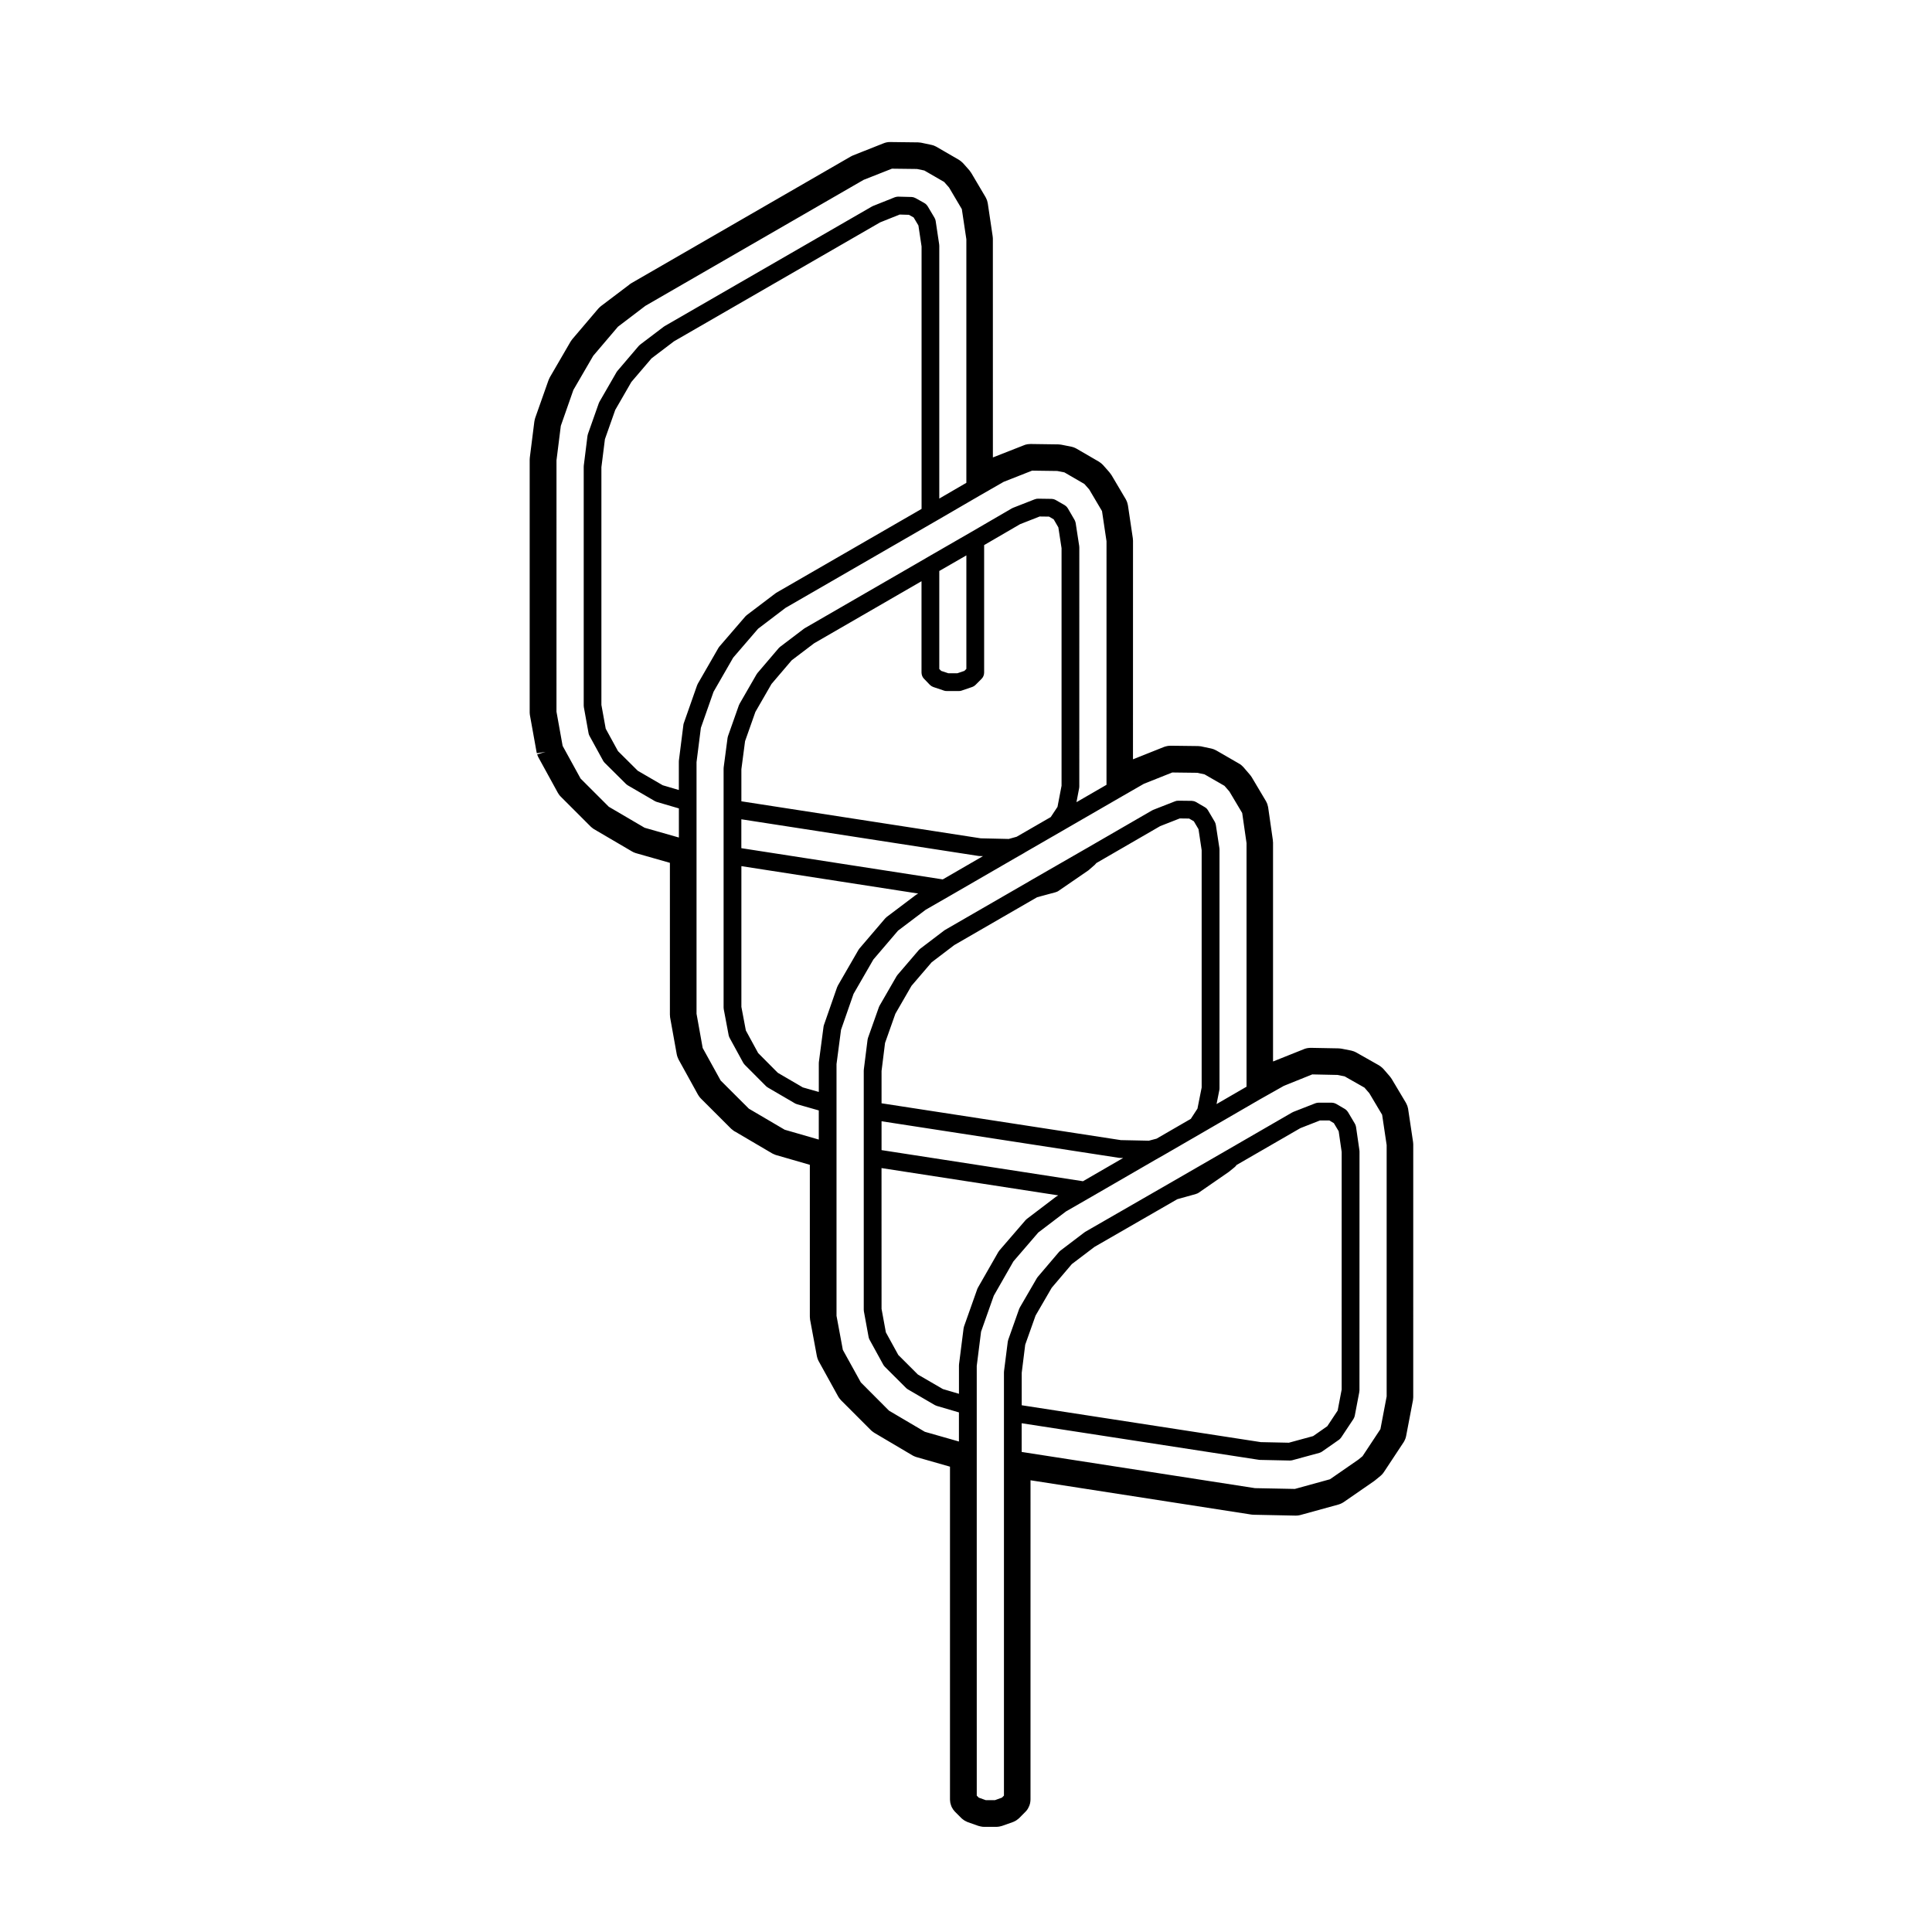 <?xml version="1.0" encoding="UTF-8"?>
<!-- Uploaded to: SVG Repo, www.svgrepo.com, Generator: SVG Repo Mixer Tools -->
<svg fill="#000000" width="800px" height="800px" version="1.1" viewBox="144 144 512 512" xmlns="http://www.w3.org/2000/svg">
 <path d="m284.46 333.67 1.738 9.648c0.012 0.082 0.051 0.223 0.07 0.297l2.336-0.367-2.254 0.676c0.07 0.23 0.16 0.441 0.262 0.656l5.203 9.48c0.047 0.082 0.125 0.207 0.191 0.309 0.047 0.066 0.09 0.125 0.117 0.168 0.051 0.102 0.246 0.348 0.484 0.586l7.918 7.918c0.051 0.055 0.105 0.105 0.168 0.152 0.102 0.09 0.211 0.176 0.328 0.262 0.02 0.02 0.074 0.055 0.133 0.102 0.066 0.051 0.133 0.102 0.203 0.145l10.133 5.941c0.035 0.02 0.086 0.047 0.133 0.07 0.105 0.059 0.227 0.125 0.328 0.168 0.203 0.086 0.359 0.141 0.516 0.195 0.074 0.023 0.152 0.047 0.227 0.066l8.836 2.516v40.219c0 0.109 0.02 0.379 0.035 0.492 0 0.09 0.004 0.176 0.02 0.266l1.754 9.73c0.012 0.082 0.055 0.246 0.074 0.324 0.012 0.031 0.09 0.312 0.102 0.344 0.055 0.168 0.125 0.336 0.215 0.523 0.02 0.047 0.098 0.215 0.117 0.258l5.113 9.262c0.051 0.102 0.109 0.188 0.176 0.277 0.047 0.07 0.09 0.137 0.125 0.188 0.121 0.176 0.297 0.398 0.488 0.586l7.918 7.91c0.031 0.035 0.066 0.066 0.098 0.098 0.133 0.125 0.277 0.246 0.441 0.352 0.031 0.023 0.055 0.047 0.086 0.066 0.188 0.168 0.379 0.293 0.586 0.371l9.738 5.727c0.105 0.066 0.211 0.117 0.324 0.16 0.207 0.102 0.406 0.188 0.613 0.258 0.055 0.02 0.109 0.035 0.168 0.051 0.039 0.012 0.082 0.02 0.117 0.031l8.781 2.539v40.23c0 0.109 0.023 0.418 0.039 0.527 0.004 0.109 0.012 0.203 0.031 0.312l1.793 9.629c0.016 0.09 0.051 0.215 0.086 0.328 0.031 0.133 0.07 0.273 0.117 0.395 0.07 0.176 0.137 0.336 0.215 0.504 0.047 0.09 0.141 0.273 0.195 0.352l5.012 9.078c0.031 0.059 0.082 0.141 0.133 0.215 0.051 0.09 0.117 0.191 0.168 0.258 0.121 0.168 0.293 0.383 0.469 0.562l7.91 7.914c0.082 0.086 0.168 0.168 0.258 0.242 0.074 0.055 0.379 0.297 0.457 0.336 0.098 0.082 0.121 0.102 0.227 0.156l10.031 5.93c0.051 0.031 0.102 0.059 0.152 0.086 0.039 0.023 0.086 0.047 0.121 0.066 0.277 0.137 0.484 0.215 0.711 0.293 0.012 0 0.023 0.004 0.035 0.012 0.012 0.004 0.016 0.004 0.023 0.012 0.039 0.012 0.086 0.023 0.125 0.035l8.832 2.523v88.184c0 0.07 0 0.141 0.012 0.223 0.004 0.207 0.031 0.43 0.07 0.645 0.02 0.117 0.098 0.383 0.137 0.5 0.016 0.055 0.066 0.191 0.109 0.316l-0.012 0.004c0.074 0.207 0.168 0.383 0.273 0.562 0.039 0.09 0.125 0.246 0.242 0.406 0.102 0.145 0.246 0.332 0.418 0.52 0.07 0.082 0.141 0.156 0.223 0.227l1.441 1.441c0.109 0.125 0.23 0.242 0.371 0.336 0.082 0.066 0.152 0.117 0.227 0.172 0.082 0.066 0.168 0.125 0.207 0.156l0.324 0.191c0.086 0.047 0.273 0.141 0.363 0.176 0.02 0.016 0.098 0.055 0.18 0.09 0.055 0.023 0.105 0.047 0.16 0.066l2.754 0.973c0.137 0.051 0.473 0.133 0.621 0.156 0.352 0.086 0.656 0.109 0.945 0.109h3.211c0.309 0 0.609-0.035 0.91-0.098 0.246-0.051 0.441-0.105 0.625-0.16l2.797-0.988c0.086-0.031 0.168-0.07 0.258-0.105 0.07-0.035 0.145-0.07 0.188-0.09 0.125-0.051 0.133-0.059 0.246-0.125 0.035-0.02 0.262-0.145 0.297-0.172 0.125-0.09 0.246-0.176 0.367-0.277l0.168-0.125c0.098-0.074 0.176-0.152 0.262-0.242l1.57-1.578c0.223-0.215 0.434-0.469 0.598-0.73 0.047-0.07 0.137-0.227 0.172-0.297 0.066-0.121 0.25-0.504 0.301-0.637v0.004c0.004 0 0.051-0.145 0.09-0.293l0.105-0.348c0.086-0.469 0.109-0.746 0.109-1.023l0.004-84.566 58.547 9.09c0.074 0.012 0.273 0.023 0.336 0.031 0.051 0.004 0.223 0.016 0.266 0.016l11.09 0.227h0.012c0.332 0 0.59-0.023 0.832-0.066 0.074-0.012 0.195-0.035 0.301-0.059 0.07-0.016 0.137-0.035 0.207-0.051l10.004-2.754c0.051-0.016 0.105-0.031 0.152-0.047 0.273-0.086 0.52-0.188 0.75-0.312 0.082-0.039 0.152-0.082 0.227-0.125l0.266-0.16 7.949-5.496c0.051-0.035 0.102-0.07 0.145-0.105 0.059-0.039 0.125-0.09 0.156-0.117l1.465-1.199c0.02-0.02 0.047-0.039 0.07-0.059 0.207-0.176 0.402-0.371 0.578-0.59 0.02-0.023 0.047-0.059 0.07-0.09 0.121-0.145 0.215-0.293 0.289-0.398l5.144-7.785c0-0.004 0-0.012 0.012-0.016 0.004-0.012 0.012-0.02 0.02-0.031 0.125-0.195 0.23-0.406 0.324-0.625 0.031-0.059 0.102-0.211 0.121-0.273 0.086-0.246 0.16-0.492 0.211-0.75 0.012-0.039 0.02-0.074 0.02-0.109l1.742-9.117c0.016-0.055 0.031-0.105 0.035-0.16 0.016-0.098 0.047-0.363 0.047-0.457 0.02-0.109 0.035-0.289 0.035-0.402l0.004-67c0-0.09-0.016-0.281-0.023-0.363v-0.012c-0.004-0.117-0.02-0.266-0.035-0.359l-1.273-8.504c-0.004-0.09-0.02-0.172-0.031-0.25-0.02-0.07-0.059-0.223-0.082-0.293 0.012-0.004-0.039-0.195-0.105-0.402-0.102-0.262-0.176-0.438-0.25-0.578-0.055-0.125-0.125-0.273-0.188-0.363l-3.715-6.227c-0.055-0.098-0.223-0.332-0.293-0.422-0.07-0.105-0.133-0.188-0.215-0.281l-1.664-1.926c-0.066-0.074-0.195-0.207-0.273-0.277-0.141-0.137-0.289-0.266-0.438-0.371-0.09-0.07-0.188-0.141-0.246-0.176-0.051-0.035-0.238-0.16-0.289-0.191l-5.965-3.375c-0.121-0.074-0.25-0.133-0.363-0.18l-0.312-0.133c-0.082-0.031-0.398-0.125-0.484-0.145-0.004 0-0.246-0.066-0.25-0.066l-2.492-0.492c-0.102-0.02-0.309-0.047-0.402-0.051-0.102-0.02-0.266-0.035-0.465-0.035l-7.289-0.137h-0.035c-0.086 0-0.16 0.004-0.246 0.012-0.637 0.023-1.223 0.168-1.77 0.422l-7.883 3.148c-0.023 0.012-0.055 0.02-0.082 0.035v-58.039c0-0.125-0.023-0.348-0.047-0.48l0.012-0.055-1.254-8.746c-0.016-0.105-0.035-0.203-0.066-0.301-0.004-0.02-0.012-0.039-0.016-0.059-0.055-0.238-0.105-0.414-0.156-0.574-0.105-0.246-0.172-0.406-0.258-0.57-0.004-0.012-0.012-0.02-0.016-0.035-0.012-0.02-0.02-0.039-0.035-0.066l-0.004-0.004c-0.047-0.09-0.098-0.176-0.137-0.246h-0.004l-3.668-6.172c-0.055-0.086-0.203-0.301-0.262-0.379-0.035-0.047-0.223-0.289-0.258-0.324l-1.656-1.926c-0.051-0.055-0.125-0.137-0.207-0.211-0.105-0.105-0.207-0.207-0.332-0.312-0.07-0.059-0.281-0.223-0.352-0.273-0.117-0.082-0.418-0.266-0.539-0.316l-5.742-3.316-0.004 0.004c-0.105-0.07-0.227-0.125-0.328-0.172-0.133-0.066-0.242-0.105-0.348-0.152-0.039-0.016-0.195-0.07-0.238-0.082-0.051-0.016-0.098-0.031-0.145-0.047-0.086-0.031-0.215-0.066-0.309-0.086l-2.363-0.5c-0.117-0.035-0.238-0.059-0.359-0.082h-0.016c-0.039-0.004-0.082-0.012-0.117-0.012-0.051-0.004-0.105-0.012-0.121-0.012-0.066-0.004-0.449-0.047-0.508-0.047l-7.246-0.09h-0.02c-0.102 0-0.215 0.004-0.332 0.02-0.195 0.004-0.465 0.023-0.777 0.109-0.012 0-0.258 0.059-0.266 0.066-0.035 0.012-0.082 0.023-0.117 0.039-0.051 0.012-0.102 0.023-0.137 0.035-0.082 0.023-0.156 0.055-0.238 0.09l-8.082 3.223c-0.012 0.004-0.031 0.012-0.047 0.02l0.008-57.938c0-0.121-0.02-0.371-0.039-0.492l0.004-0.059-1.289-8.676c-0.012-0.039-0.012-0.082-0.02-0.117-0.012-0.082-0.051-0.258-0.074-0.332-0.016-0.055-0.121-0.469-0.141-0.52-0.051-0.152-0.117-0.301-0.191-0.449-0.055-0.125-0.105-0.23-0.16-0.324-0.02-0.039-0.039-0.074-0.059-0.105l-3.688-6.238c-0.07-0.117-0.246-0.367-0.332-0.473-0.051-0.059-0.141-0.188-0.238-0.297l0.012-0.012-1.668-1.891c-0.059-0.066-0.188-0.188-0.25-0.246-0.039-0.047-0.176-0.176-0.312-0.289-0.035-0.023-0.188-0.137-0.223-0.16-0.02-0.016-0.047-0.035-0.074-0.055-0.098-0.074-0.207-0.152-0.301-0.211l-5.961-3.461h-0.004c-0.066-0.039-0.133-0.074-0.191-0.105-0.082-0.039-0.16-0.082-0.246-0.109-0.016-0.004-0.258-0.109-0.277-0.117-0.172-0.066-0.344-0.109-0.527-0.156l-2.715-0.539c-0.082-0.016-0.312-0.047-0.395-0.055-0.117-0.02-0.289-0.035-0.48-0.035l-7.273-0.102h-0.012c-0.117 0-0.453 0.02-0.559 0.035-0.016 0.004-0.031 0.004-0.051 0.004-0.082 0.004-0.16 0.016-0.238 0.023-0.398 0.066-0.785 0.18-1.168 0.359l-7.926 3.113c-0.016 0.004-0.039 0.016-0.066 0.023l-0.008-57.973c0-0.098-0.016-0.273-0.023-0.363 0-0.105-0.016-0.281-0.055-0.465l-1.258-8.457c-0.016-0.109-0.07-0.348-0.102-0.465-0.02-0.105-0.066-0.277-0.125-0.449-0.066-0.18-0.137-0.344-0.227-0.52-0.012-0.02-0.031-0.059-0.051-0.105-0.039-0.082-0.082-0.16-0.125-0.238l-3.699-6.258c-0.059-0.105-0.125-0.195-0.195-0.289-0.02-0.031-0.047-0.066-0.066-0.09-0.02-0.031-0.047-0.066-0.07-0.102-0.047-0.094-0.125-0.195-0.207-0.293l-1.676-1.891c-0.066-0.074-0.156-0.156-0.238-0.23-0.023-0.023-0.051-0.051-0.082-0.074-0.102-0.098-0.215-0.195-0.352-0.297-0.055-0.047-0.117-0.086-0.176-0.125l-0.07-0.051c-0.066-0.051-0.18-0.125-0.25-0.168l-5.914-3.426c-0.066-0.039-0.152-0.082-0.238-0.117-0.172-0.098-0.324-0.156-0.453-0.207-0.09-0.035-0.418-0.125-0.516-0.152l-2.609-0.555c-0.09-0.023-0.18-0.047-0.266-0.055-0.055-0.012-0.223-0.023-0.281-0.031-0.051-0.004-0.449-0.047-0.504-0.047l-7.281-0.09c-0.012 0-0.145-0.004-0.156-0.004-0.598 0-1.188 0.121-1.805 0.379l-7.957 3.152c-0.074 0.035-0.195 0.09-0.293 0.137-0.012 0.004-0.02 0.012-0.031 0.016-0.109 0.051-0.246 0.117-0.328 0.168l-58.07 33.523c-0.059 0.035-0.133 0.082-0.207 0.133-0.145 0.086-0.312 0.203-0.48 0.359l-7.418 5.613c-0.098 0.07-0.18 0.145-0.258 0.227-0.047 0.047-0.09 0.082-0.117 0.105l-0.16 0.16c-0.07 0.066-0.137 0.133-0.203 0.207l-6.848 8.051c-0.059 0.074-0.191 0.25-0.242 0.328-0.031 0.035-0.152 0.195-0.242 0.352l-5.43 9.352c-0.02 0.031-0.039 0.066-0.055 0.098-0.051 0.09-0.168 0.332-0.207 0.43-0.023 0.055-0.156 0.363-0.176 0.422l-3.496 9.906c-0.035 0.105-0.102 0.344-0.121 0.453-0.016 0.07-0.105 0.484-0.109 0.551l-1.195 9.492c-0.012 0.082-0.016 0.191-0.02 0.297-0.004 0.082-0.016 0.176-0.016 0.297v66.992c0 0.105 0.02 0.367 0.035 0.484 0.02 0.125 0.027 0.234 0.051 0.355zm11.492-86.328 5.262-9.055 6.551-7.703 7.285-5.543 57.82-33.379 7.5-2.961 6.644 0.082 1.945 0.402 5.262 3.043 1.289 1.465 3.387 5.727 1.199 8v64.531l-7.176 4.172v-67c0-0.07-0.012-0.125-0.016-0.176-0.004-0.059 0-0.117-0.012-0.188l-0.922-6.141v-0.012-0.02c-0.012-0.051-0.023-0.102-0.039-0.145-0.016-0.102-0.035-0.195-0.07-0.297-0.035-0.102-0.086-0.176-0.133-0.277-0.023-0.051-0.035-0.102-0.066-0.137l-0.012-0.02v-0.012l-1.809-3.043c-0.02-0.039-0.055-0.07-0.082-0.105-0.051-0.082-0.102-0.145-0.156-0.207-0.051-0.059-0.102-0.105-0.156-0.168-0.051-0.051-0.105-0.102-0.168-0.156-0.066-0.051-0.141-0.102-0.211-0.137-0.035-0.031-0.07-0.059-0.109-0.082l-2.309-1.289c-0.023-0.012-0.055-0.02-0.086-0.031-0.07-0.051-0.152-0.082-0.23-0.102-0.07-0.031-0.137-0.059-0.211-0.082-0.074-0.02-0.145-0.031-0.223-0.051-0.086-0.012-0.168-0.02-0.246-0.031-0.031 0-0.059-0.012-0.098-0.012l-3.516-0.09c-0.246 0-0.5 0.039-0.746 0.117-0.055 0.012-0.121 0.031-0.176 0.051l-5.785 2.312c-0.051 0.02-0.098 0.059-0.145 0.082-0.055 0.031-0.105 0.039-0.156 0.07l-54.895 31.676c-0.047 0.02-0.082 0.059-0.121 0.09-0.039 0.02-0.082 0.039-0.121 0.07l-6.277 4.762s-0.004 0.012-0.012 0.02c-0.059 0.039-0.109 0.102-0.172 0.156-0.059 0.051-0.125 0.105-0.176 0.168 0 0 0 0.012-0.012 0.012l-5.652 6.629c-0.047 0.059-0.082 0.117-0.121 0.176-0.035 0.059-0.086 0.105-0.121 0.168l-0.02 0.051-4.465 7.742c-0.039 0.051-0.059 0.117-0.09 0.188s-0.066 0.125-0.09 0.195l-2.891 8.188v0.012c-0.023 0.07-0.039 0.156-0.055 0.227-0.016 0.09-0.047 0.156-0.055 0.246l-0.977 7.836c-0.004 0.051 0 0.105-0.004 0.145 0 0.051-0.016 0.102-0.016 0.156v63.34c0 0.07 0.016 0.125 0.02 0.195 0 0.082 0 0.145 0.016 0.215l1.246 6.898c0.004 0.051 0.023 0.102 0.035 0.145 0.016 0.059 0.031 0.125 0.051 0.188 0.031 0.102 0.074 0.188 0.117 0.277 0.016 0.039 0.031 0.07 0.051 0.105l3.602 6.574c0.02 0.039 0.047 0.082 0.066 0.117 0.02 0.031 0.047 0.059 0.066 0.09 0.082 0.117 0.168 0.227 0.266 0.332h0.004l5.699 5.656c0.012 0.012 0.023 0.02 0.047 0.031 0.055 0.059 0.117 0.105 0.188 0.156 0.066 0.039 0.125 0.102 0.195 0.137 0.016 0.012 0.023 0.031 0.047 0.031l7.117 4.141c0.016 0.012 0.031 0.012 0.047 0.031 0.031 0.012 0.059 0.02 0.09 0.039 0.105 0.051 0.227 0.102 0.336 0.137 0.016 0 0.031 0.012 0.039 0.02l5.875 1.723v7.715l-9.082-2.59-9.488-5.562-7.473-7.465-4.766-8.672-1.629-9.062 0.004-66.621 1.145-9.125zm107.68 27.996 6.34-3.641 7.543-2.973 6.664 0.09 1.895 0.371 5.289 3.066 1.293 1.465 3.387 5.727 1.195 8-0.004 64.539-7.961 4.606 0.699-3.664v-0.012l0.012-0.02c0.02-0.082 0.016-0.145 0.02-0.227 0.012-0.082 0.02-0.145 0.02-0.215v-0.039l0.004-63.309c0-0.059-0.012-0.117-0.016-0.176-0.004-0.059 0-0.125-0.004-0.176l-0.945-6.144c-0.012-0.059-0.035-0.117-0.047-0.168-0.02-0.09-0.039-0.176-0.07-0.258-0.031-0.09-0.082-0.176-0.109-0.258-0.023-0.051-0.047-0.102-0.07-0.145l-1.777-3.059c-0.02-0.039-0.055-0.07-0.082-0.105-0.047-0.07-0.102-0.137-0.145-0.207-0.055-0.059-0.105-0.117-0.156-0.168-0.051-0.051-0.105-0.102-0.168-0.156-0.059-0.051-0.133-0.102-0.207-0.137-0.039-0.031-0.066-0.059-0.102-0.09l-2.324-1.328c-0.035-0.02-0.07-0.031-0.105-0.051-0.07-0.039-0.145-0.07-0.227-0.105-0.074-0.031-0.145-0.051-0.215-0.07-0.07-0.02-0.145-0.039-0.215-0.051-0.09-0.02-0.172-0.02-0.258-0.031-0.047 0-0.082-0.012-0.117-0.012l-3.523-0.051h-0.016-0.02c-0.086-0.012-0.16 0.012-0.242 0.02-0.07 0.012-0.133 0-0.195 0.012-0.188 0.039-0.359 0.09-0.523 0.156l-5.719 2.242c-0.059 0.031-0.105 0.059-0.156 0.082-0.055 0.031-0.109 0.051-0.168 0.082l-10.844 6.309-11.879 6.848v0.012l-32.117 18.559c-0.039 0.02-0.074 0.051-0.121 0.082-0.035 0.02-0.082 0.051-0.121 0.082l-6.273 4.762h-0.012c-0.066 0.051-0.121 0.117-0.18 0.176-0.055 0.051-0.121 0.102-0.172 0.156 0 0-0.004 0-0.012 0.012l-5.648 6.621c-0.051 0.059-0.086 0.125-0.125 0.188-0.039 0.051-0.09 0.102-0.125 0.168l-0.02 0.039-4.438 7.703-0.02 0.039c-0.039 0.059-0.059 0.125-0.086 0.195-0.035 0.059-0.07 0.117-0.102 0.195l-2.891 8.188c-0.031 0.082-0.039 0.168-0.059 0.246-0.016 0.07-0.039 0.145-0.055 0.227v0.012l-1.031 7.824c-0.004 0.059 0 0.105 0 0.156s-0.016 0.102-0.016 0.145v63.348c0 0.07 0.016 0.137 0.023 0.215 0.004 0.07 0.004 0.145 0.016 0.227l0.012 0.031 1.285 6.812c0.004 0.039 0.023 0.09 0.035 0.137 0.02 0.059 0.035 0.117 0.055 0.188 0.031 0.09 0.074 0.188 0.117 0.277 0.016 0.031 0.02 0.059 0.035 0.09l3.602 6.594c0.023 0.039 0.047 0.07 0.066 0.105 0.02 0.031 0.047 0.059 0.066 0.102 0.082 0.117 0.172 0.227 0.266 0.324v0.012l5.656 5.68c0.012 0.02 0.031 0.031 0.047 0.039 0.059 0.059 0.125 0.105 0.188 0.156 0.066 0.051 0.133 0.102 0.203 0.137 0.016 0.012 0.031 0.031 0.051 0.039l7.16 4.18c0.02 0.012 0.047 0.02 0.059 0.039 0.035 0.012 0.07 0.031 0.102 0.051 0.117 0.051 0.227 0.09 0.348 0.125 0.012 0.012 0.02 0.02 0.031 0.02l0.039 0.012 5.762 1.641v7.723l-9.035-2.609-9.492-5.578-7.473-7.457-4.766-8.629-1.629-9.062v-66.691l1.148-9.082 3.359-9.562 5.203-9.043 6.594-7.656 7.289-5.543 39.555-22.836h0.004zm37.133 80.043 6.348-3.652 7.547-3.012 6.606 0.082 1.949 0.414 5.285 3.043 1.301 1.496 3.394 5.699 1.152 7.992v64.543l-7.949 4.606 0.73-3.664s0.012 0 0.012-0.012v-0.02c0.012-0.07 0.012-0.137 0.02-0.207 0.012-0.082 0.02-0.156 0.02-0.258v-63.297c0-0.059-0.012-0.117-0.012-0.176-0.012-0.059 0-0.117-0.012-0.176l-0.938-6.141-0.012-0.039c-0.012-0.051-0.02-0.105-0.039-0.156-0.02-0.09-0.039-0.188-0.07-0.277-0.031-0.102-0.082-0.168-0.117-0.258-0.031-0.051-0.039-0.105-0.07-0.156l-0.02-0.031-1.762-2.992c-0.02-0.039-0.051-0.07-0.07-0.102-0.051-0.07-0.102-0.137-0.156-0.207-0.039-0.059-0.102-0.105-0.145-0.168-0.051-0.051-0.105-0.102-0.168-0.145-0.07-0.059-0.137-0.105-0.207-0.145-0.039-0.031-0.07-0.059-0.102-0.07l-2.312-1.34c-0.039-0.02-0.082-0.039-0.117-0.059-0.07-0.031-0.145-0.07-0.227-0.105-0.07-0.02-0.145-0.051-0.223-0.07-0.066-0.02-0.141-0.031-0.215-0.039-0.086-0.02-0.168-0.031-0.25-0.031-0.047 0-0.082-0.02-0.121-0.02l-3.516-0.039h-0.012-0.031-0.031c-0.059 0-0.109 0.012-0.168 0.02-0.09 0-0.176 0-0.266 0.02-0.09 0.02-0.176 0.059-0.273 0.082-0.051 0.012-0.105 0.031-0.152 0.051l-5.785 2.262c-0.059 0.02-0.105 0.059-0.156 0.09-0.051 0.02-0.105 0.039-0.156 0.07l-17.523 10.137h-0.004l-15 8.629v0.012l-22.328 12.891c-0.047 0.031-0.082 0.07-0.121 0.09-0.047 0.031-0.09 0.051-0.125 0.082l-6.324 4.812h-0.004c-0.059 0.051-0.117 0.105-0.176 0.168-0.055 0.051-0.117 0.105-0.172 0.156l-0.004 0.012-5.617 6.555h-0.004l-0.02 0.031c-0.051 0.059-0.082 0.117-0.121 0.176-0.047 0.059-0.098 0.117-0.133 0.176l-0.02 0.039-4.469 7.742c-0.039 0.082-0.066 0.145-0.098 0.207-0.023 0.07-0.066 0.125-0.09 0.188l-0.016 0.051-2.883 8.137v0.012c-0.023 0.082-0.035 0.156-0.055 0.238-0.02 0.082-0.039 0.156-0.055 0.238v0.012l-0.984 7.836c-0.012 0.051-0.004 0.102-0.004 0.145-0.004 0.051-0.016 0.09-0.016 0.145v63.391c0 0.07 0.016 0.137 0.02 0.207 0.004 0.07 0.004 0.145 0.016 0.215l1.25 6.812c0.012 0.051 0.031 0.102 0.039 0.145 0.016 0.059 0.035 0.125 0.051 0.188 0.031 0.102 0.074 0.188 0.117 0.277 0.02 0.031 0.031 0.07 0.047 0.102l3.641 6.629c0.02 0.031 0.047 0.07 0.066 0.102 0.02 0.031 0.039 0.07 0.066 0.102 0.082 0.117 0.172 0.227 0.266 0.324l5.656 5.648c0.012 0.02 0.031 0.02 0.047 0.039 0.059 0.051 0.121 0.105 0.188 0.156 0.066 0.039 0.133 0.09 0.203 0.137 0.016 0.012 0.031 0.031 0.047 0.031l7.117 4.152c0.012 0 0.031 0 0.047 0.02 0.031 0.012 0.059 0.031 0.09 0.039 0.109 0.059 0.223 0.102 0.336 0.137 0.016 0.012 0.031 0.02 0.039 0.02l5.875 1.723v7.715l-9.035-2.578-9.496-5.598-7.465-7.488-4.769-8.621-1.676-9.023v-66.711l1.195-9.094 3.32-9.527 5.25-9.094 6.535-7.648 7.336-5.543 6.144-3.531h0.004l17.609-10.184 2.41-1.375 0.004-0.023 9.789-5.648zm57.641 73.488 1.918 0.371 5.273 2.992 1.289 1.484 3.394 5.707 1.199 8.039v66.598l-1.652 8.672-4.742 7.176-1.125 0.918-7.508 5.195-9.301 2.559-10.57-0.207-61.828-9.594v-7.609l62.816 9.684c0.082 0.012 0.156 0.012 0.227 0.02 0.031 0 0.059 0.012 0.082 0.012l7.918 0.168h0.039 0.012c0.137 0 0.277-0.012 0.414-0.039 0.039 0 0.082-0.012 0.105-0.02 0.039-0.012 0.07-0.012 0.102-0.02l7.164-1.949c0.012-0.012 0.02-0.012 0.031-0.012 0.137-0.051 0.277-0.102 0.402-0.156 0.031-0.02 0.059-0.039 0.09-0.059 0.07-0.039 0.145-0.07 0.215-0.125l4.43-3.098c0.117-0.082 0.238-0.176 0.332-0.289 0.02-0.02 0.039-0.039 0.059-0.059 0.09-0.09 0.168-0.188 0.238-0.297l0.031-0.039 3.219-4.852c0.012-0.02 0.012-0.02 0.02-0.039 0.059-0.102 0.105-0.195 0.156-0.309 0.02-0.031 0.031-0.07 0.039-0.102 0.059-0.125 0.102-0.277 0.125-0.414 0-0.012 0.012-0.02 0.012-0.02l1.188-6.219v-0.043c0.02-0.07 0.012-0.137 0.02-0.207 0.012-0.082 0.031-0.145 0.031-0.238v-0.031l0.012-63.309c0-0.051-0.02-0.105-0.02-0.156-0.012-0.059 0-0.117-0.012-0.176l-0.887-6.121v-0.02c-0.012-0.051-0.031-0.09-0.039-0.125-0.02-0.105-0.039-0.207-0.082-0.312-0.039-0.117-0.102-0.238-0.156-0.344-0.02-0.031-0.02-0.051-0.039-0.07v-0.012c0-0.012-0.012-0.012-0.012-0.02l-1.809-3.047c-0.02-0.031-0.051-0.059-0.07-0.09-0.039-0.07-0.09-0.125-0.145-0.195-0.051-0.059-0.102-0.117-0.156-0.168-0.051-0.051-0.105-0.105-0.156-0.156-0.07-0.051-0.137-0.102-0.207-0.145-0.039-0.02-0.059-0.051-0.09-0.07l-2.273-1.328c-0.039-0.031-0.09-0.039-0.125-0.059-0.082-0.039-0.145-0.07-0.238-0.105-0.07-0.02-0.137-0.051-0.215-0.07-0.082-0.02-0.137-0.031-0.215-0.051-0.09-0.012-0.176-0.02-0.266-0.031-0.051 0-0.09-0.012-0.125-0.012h-3.562c-0.051 0-0.09 0.012-0.145 0.012-0.102 0.012-0.188 0.02-0.289 0.039-0.09 0.02-0.176 0.039-0.266 0.07-0.051 0.02-0.105 0.02-0.156 0.051l-5.785 2.262c-0.051 0.02-0.102 0.051-0.145 0.082-0.059 0.031-0.117 0.039-0.168 0.07l-17.562 10.156-14.957 8.629-22.328 12.852c-0.039 0.02-0.082 0.059-0.117 0.09-0.047 0.031-0.09 0.039-0.125 0.082l-6.316 4.801c-0.012 0-0.012 0.012-0.02 0.012-0.059 0.039-0.105 0.105-0.168 0.156-0.059 0.059-0.125 0.105-0.176 0.168-0.004 0-0.012 0.012-0.012 0.012l-5.644 6.629c-0.047 0.051-0.086 0.117-0.121 0.168-0.039 0.059-0.086 0.105-0.121 0.176l-4.473 7.703h-0.004l-0.016 0.039c-0.039 0.059-0.066 0.125-0.09 0.195-0.035 0.07-0.07 0.125-0.102 0.195l-0.012 0.031v0.012l-2.883 8.148v0.012c-0.031 0.082-0.039 0.156-0.059 0.238-0.02 0.082-0.047 0.156-0.055 0.238 0 0-0.004 0-0.004 0.012l-0.992 7.805c-0.012 0.051 0 0.09 0 0.145-0.012 0.051-0.02 0.09-0.02 0.137v112.2l-0.539 0.539-1.863 0.672h-2.402l-1.875-0.672-0.527-0.539-0.004-90.879v-22.992l1.145-9.082 3.371-9.527 5.203-9.094 6.586-7.648 7.34-5.586 6.141-3.531h0.004l0.016-0.012h0.004l17.574-10.168 2.363-1.34h0.004c0.004 0 0.012 0 0.016-0.012l9.828-5.688 15.426-8.941 6.387-3.602 7.508-3.023zm-83.641 87.539v-8.602l0.926-7.441 2.742-7.723 4.281-7.371 5.336-6.277 6-4.555 21.941-12.637 4.969-1.387c0.012-0.012 0.012-0.012 0.012-0.02 0.145-0.031 0.277-0.09 0.402-0.145 0.039-0.02 0.07-0.039 0.105-0.059 0.059-0.039 0.117-0.07 0.176-0.105l7.918-5.473c0.02-0.012 0.039-0.031 0.059-0.051 0.031-0.02 0.059-0.031 0.09-0.059l1.477-1.199c0.012-0.012 0.02-0.02 0.031-0.039 0.105-0.09 0.207-0.176 0.297-0.297 0.012-0.012 0.02-0.02 0.031-0.039 0.059-0.059 0.105-0.125 0.145-0.195l16.914-9.77 5.195-2.035h2.481l1.188 0.711 1.281 2.144 0.797 5.512-0.004 62.945-1.062 5.578-2.746 4.141-3.75 2.621-6.434 1.754-7.43-0.156zm-15.301-20.82c-0.023 0.07-0.035 0.156-0.055 0.238-0.02 0.082-0.047 0.156-0.055 0.238v0.012l-1.203 9.477c-0.004 0.051 0 0.102 0 0.145-0.004 0.051-0.016 0.102-0.016 0.145v7.527l-4.266-1.258-6.609-3.84-5.203-5.195-3.293-5.992-1.145-6.227-0.008-37.305 46.844 7.234-0.453 0.266c-0.051 0.031-0.082 0.051-0.125 0.09-0.039 0.02-0.086 0.051-0.125 0.082l-7.656 5.824c0 0.012 0 0.012-0.004 0.012-0.055 0.039-0.109 0.105-0.168 0.156-0.066 0.059-0.133 0.105-0.18 0.168 0 0 0 0.012-0.004 0.012l-6.875 7.969-0.02 0.02c-0.047 0.059-0.082 0.117-0.117 0.176-0.051 0.07-0.102 0.117-0.137 0.195l-0.016 0.02h-0.004l-5.402 9.445c-0.039 0.07-0.059 0.137-0.098 0.195-0.031 0.07-0.059 0.125-0.086 0.195l-3.527 9.961c0.004 0.008 0.004 0.016 0.004 0.016zm41.004-44.762c0.086 0.012 0.156 0.02 0.238 0.02 0.023 0 0.051 0.012 0.074 0.012l0.863 0.02-10.645 6.16-53.379-8.246v-7.648zm-62.848-14.445v-8.559l0.926-7.43 2.734-7.734 4.277-7.41 5.336-6.227 6-4.566 21.941-12.676 4.957-1.34c0.004 0 0.016-0.012 0.023-0.02 0.133-0.039 0.266-0.09 0.402-0.145 0.023-0.02 0.059-0.039 0.09-0.051 0.07-0.039 0.125-0.082 0.195-0.117l7.965-5.473c0.023-0.031 0.055-0.051 0.09-0.082 0.047-0.031 0.086-0.059 0.121-0.102l1.391-1.211h0.004l0.031-0.031c0.012 0 0.012-0.012 0.02-0.02 0.098-0.09 0.188-0.176 0.266-0.289 0.02-0.02 0.035-0.039 0.051-0.059 0.012-0.012 0.016-0.02 0.02-0.02l0.066-0.09 16.934-9.801 5.188-2.035 2.481 0.031 1.25 0.719 1.238 2.098 0.836 5.562v62.895l-1.113 5.598-1.762 2.707-9.078 5.254-2.039 0.539-7.43-0.156zm-15.312-20.594c-0.02 0.082-0.047 0.156-0.055 0.238l-1.25 9.477v0.168c0 0.051-0.012 0.102-0.012 0.145v7.559l-4.231-1.199-6.641-3.879-5.203-5.234-3.258-5.977-1.184-6.258v-37.293l46.859 7.262-0.465 0.266c-0.039 0.031-0.082 0.059-0.121 0.09s-0.086 0.051-0.121 0.082l-7.664 5.785s-0.004 0-0.004 0.012c-0.07 0.051-0.125 0.105-0.18 0.168-0.059 0.059-0.117 0.105-0.172 0.168h-0.012l-6.848 8.012c-0.047 0.059-0.082 0.117-0.125 0.176-0.039 0.059-0.086 0.105-0.121 0.176l-0.02 0.031-5.43 9.406v0.012l-0.02 0.02c-0.035 0.07-0.055 0.137-0.086 0.207-0.031 0.059-0.07 0.125-0.098 0.207l-0.016 0.02v0.012l-3.461 9.93c-0.035 0.062-0.051 0.133-0.066 0.215zm25.922-93.383c0.004 0.09 0.012 0.188 0.031 0.289 0.016 0.07 0.039 0.137 0.059 0.207 0.02 0.082 0.035 0.156 0.07 0.238 0.031 0.07 0.074 0.137 0.105 0.207 0.031 0.07 0.066 0.137 0.105 0.195 0.055 0.082 0.117 0.145 0.18 0.227 0.035 0.031 0.059 0.082 0.102 0.117l1.551 1.613c0.02 0.012 0.051 0.031 0.066 0.051 0.066 0.059 0.137 0.105 0.207 0.168 0.055 0.051 0.109 0.09 0.176 0.125 0.066 0.039 0.137 0.082 0.203 0.105 0.074 0.039 0.152 0.082 0.227 0.102 0.02 0.012 0.047 0.031 0.07 0.031l2.805 0.945c0.055 0.012 0.109 0.02 0.168 0.039 0.051 0.012 0.102 0.02 0.145 0.039 0.145 0.02 0.289 0.031 0.43 0.031h0.004 3.152c0.145 0 0.293-0.012 0.43-0.031 0.055-0.02 0.105-0.031 0.156-0.039 0.055-0.02 0.109-0.031 0.172-0.051l2.746-0.938c0.02-0.012 0.039-0.02 0.055-0.02 0.086-0.031 0.16-0.07 0.238-0.105 0.066-0.039 0.133-0.07 0.191-0.105 0.059-0.031 0.117-0.082 0.176-0.117 0.066-0.059 0.141-0.105 0.203-0.168 0.016-0.012 0.031-0.031 0.051-0.039l1.602-1.602c0.109-0.105 0.211-0.227 0.297-0.363 0.047-0.051 0.066-0.105 0.102-0.176 0.035-0.07 0.086-0.145 0.117-0.227s0.051-0.156 0.074-0.238c0.02-0.059 0.051-0.125 0.059-0.195 0.031-0.156 0.051-0.309 0.051-0.465v-33.801l9.527-5.543 5.184-2.035 2.481 0.031 1.238 0.719 1.238 2.137 0.848 5.523v62.938l-1.074 5.598-1.789 2.707-9.047 5.223-2.09 0.578-7.418-0.168-63.434-9.809v-8.504l0.977-7.43 2.734-7.754 4.273-7.41 5.344-6.266 5.953-4.516 28.457-16.445v24.219c0.008 0.047 0.016 0.098 0.023 0.156zm4.691-1.113v-25.977l7.176-4.133v30.082l-0.527 0.527-1.859 0.629h-2.394l-1.895-0.629zm10.41 49.547c0.082 0.012 0.156 0.012 0.23 0.02h0.074l0.871 0.02-10.664 6.172-53.379-8.277v-7.656zm-78.168-35.023c-0.016 0.082-0.039 0.156-0.051 0.227v0.012l-1.195 9.477c-0.004 0.051 0 0.102-0.004 0.145 0 0.059-0.012 0.102-0.012 0.145v7.535l-4.273-1.258-6.613-3.84-5.238-5.203-3.254-5.945-1.145-6.309v-62.988l0.934-7.43 2.731-7.742 4.273-7.41 5.352-6.266 5.953-4.516 54.621-31.52 5.176-2.074 2.453 0.07 1.254 0.699 1.266 2.125 0.836 5.562v69.551l-38.508 22.227c-0.039 0.031-0.082 0.059-0.121 0.09-0.039 0.031-0.086 0.051-0.121 0.082l-7.609 5.773s0 0.012-0.004 0.012c-0.055 0.039-0.105 0.102-0.168 0.156-0.066 0.051-0.133 0.105-0.188 0.168v0.012l-6.879 7.981-0.023 0.031c-0.051 0.051-0.086 0.125-0.125 0.188-0.039 0.059-0.09 0.105-0.125 0.168l-0.016 0.031v0.012l-5.387 9.355-0.02 0.039c-0.039 0.059-0.066 0.125-0.09 0.195-0.031 0.07-0.066 0.125-0.09 0.195l-0.02 0.031v0.012l-3.5 9.969c-0.047 0.066-0.051 0.148-0.07 0.227zm54.703-151.83c0.035 0 0.066 0.004 0.102 0.004-0.359-0.02-0.691 0.07-0.996 0.195 0.273-0.113 0.57-0.199 0.895-0.199z"/>
</svg>